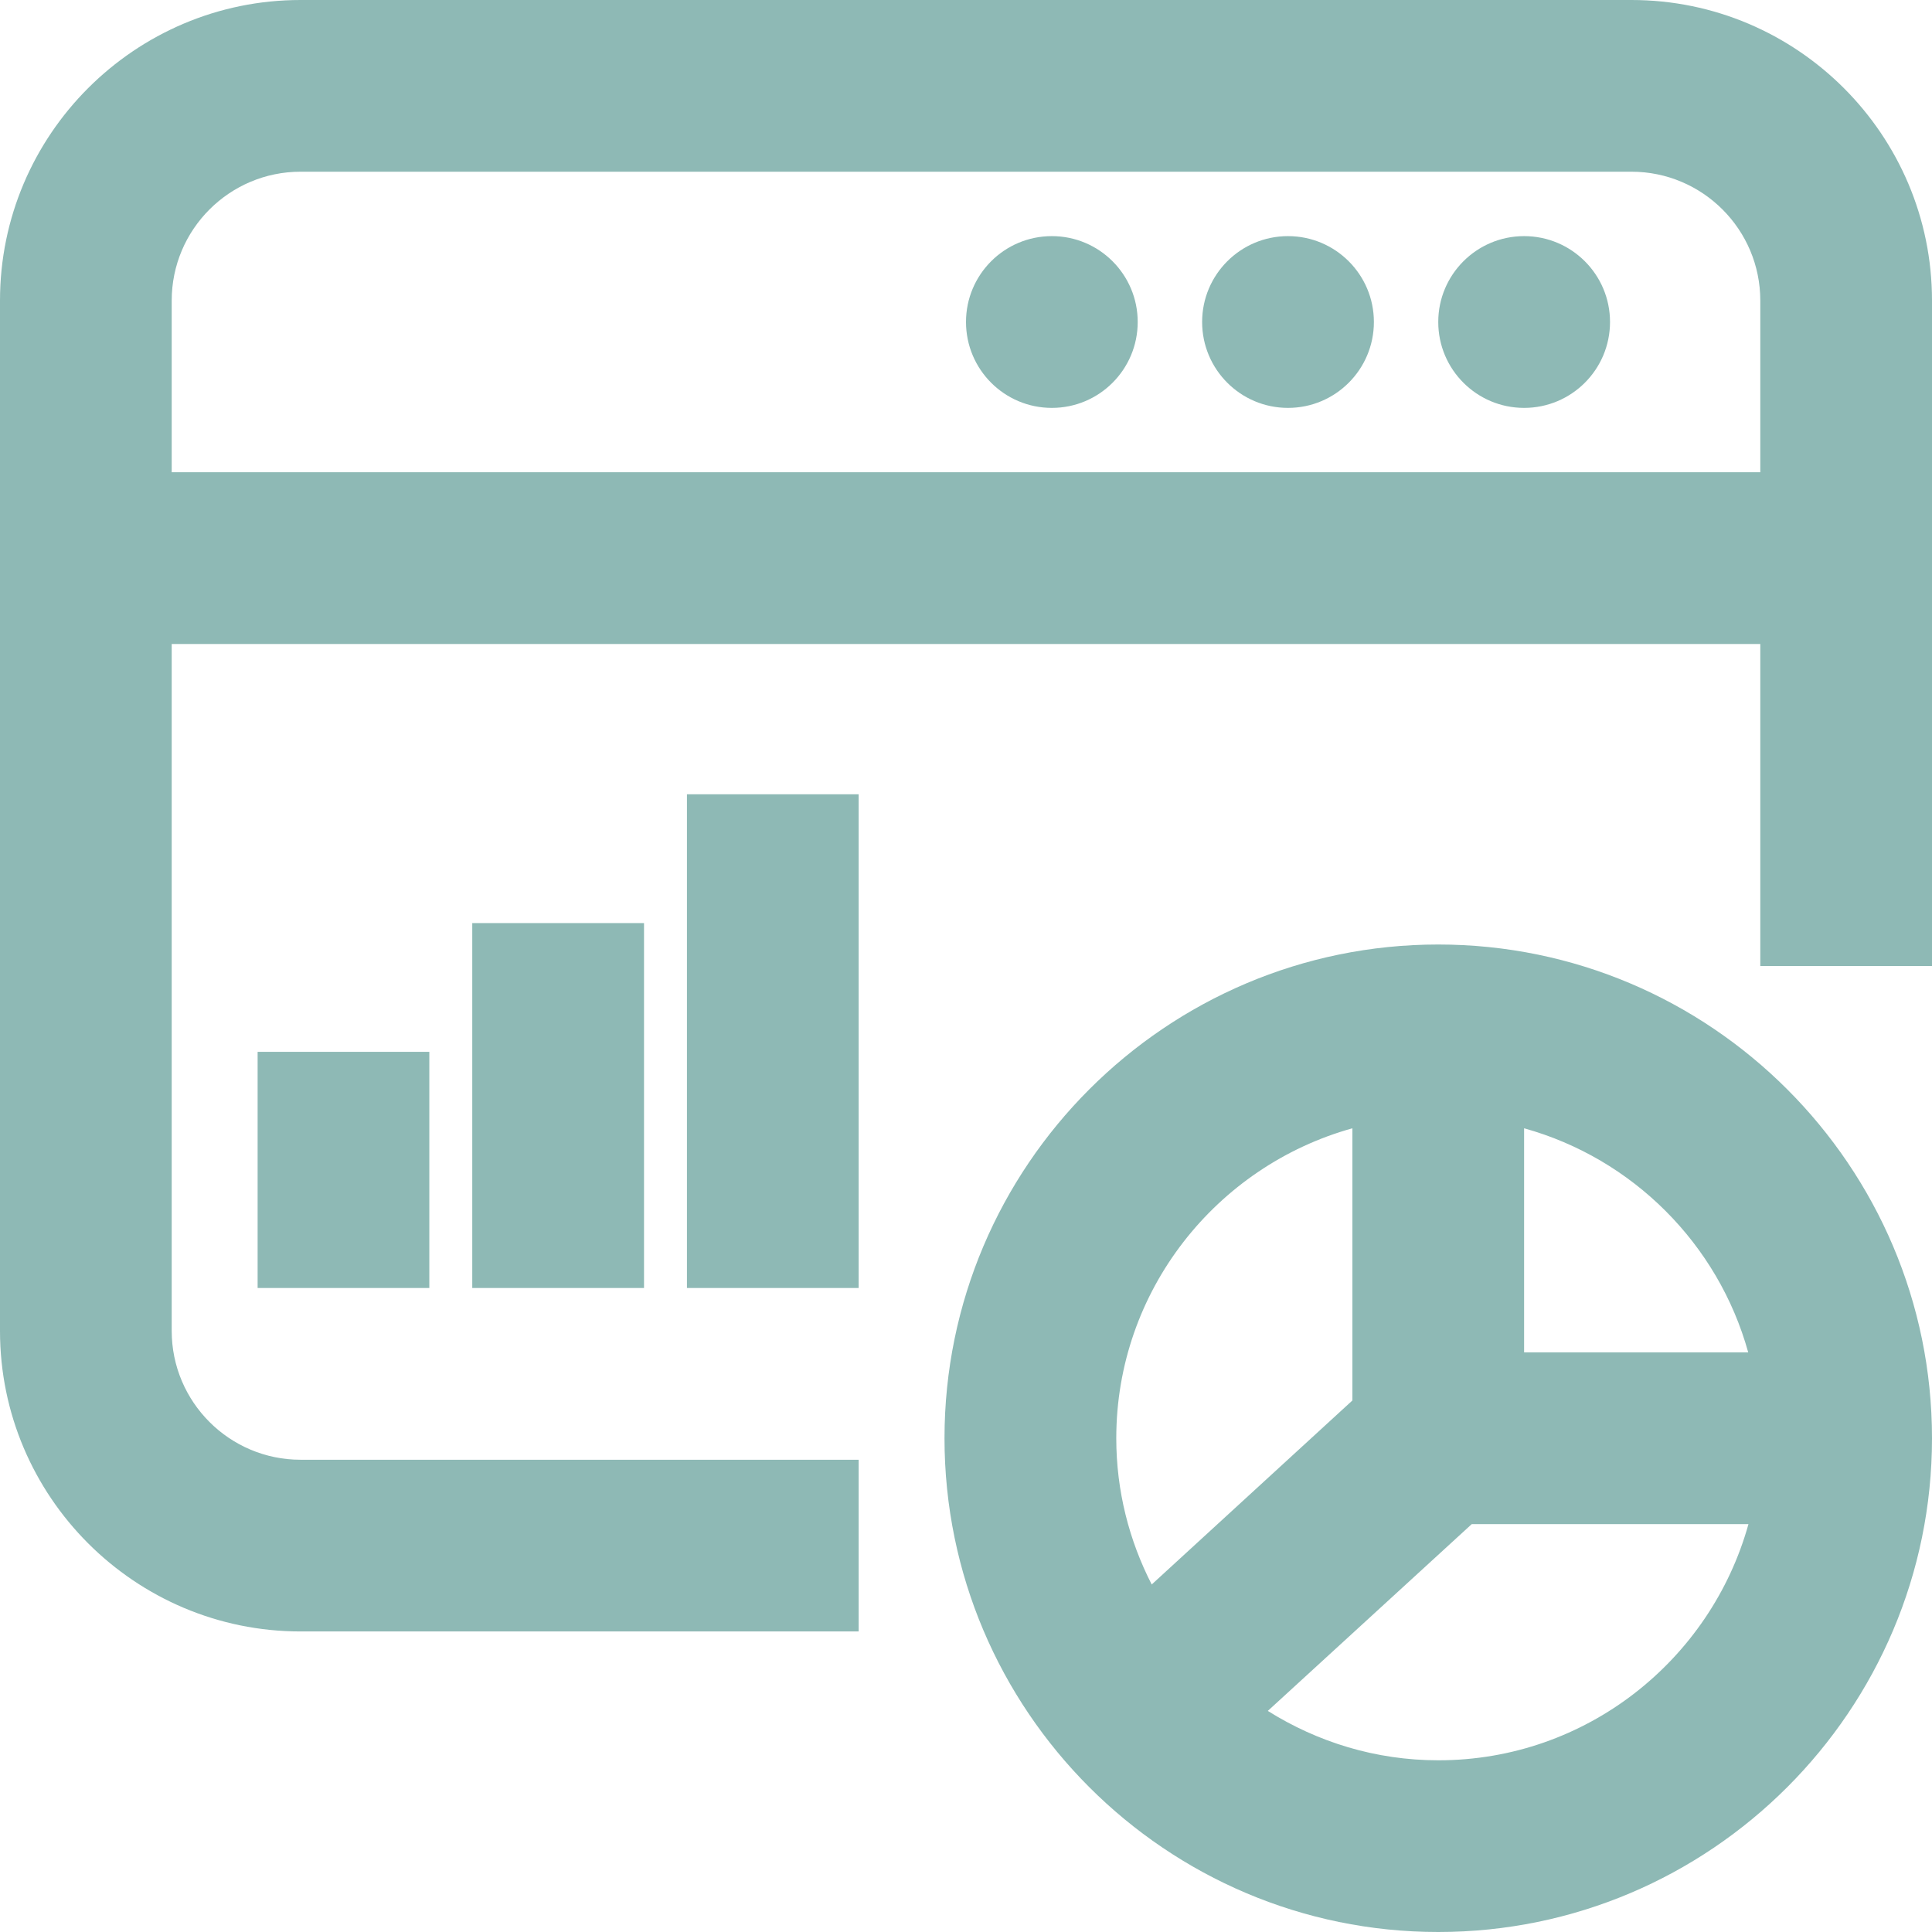 <svg width="32" height="32" viewBox="0 0 32 32" fill="none" xmlns="http://www.w3.org/2000/svg">
<path d="M23.822 15.644C19.314 15.644 15.644 19.314 15.644 23.822C15.644 28.331 19.314 32 23.822 32C28.331 32 32 28.331 32 23.822C32 19.314 28.331 15.644 23.822 15.644ZM28.956 22.4H25.244V18.688C27.04 19.186 28.459 20.604 28.956 22.4ZM22.4 18.688V23.196L19.076 26.244C18.702 25.515 18.489 24.693 18.489 23.822C18.489 21.376 20.149 19.314 22.4 18.688ZM23.822 29.156C22.784 29.156 21.82 28.853 20.999 28.338L24.377 25.244H28.96C28.334 27.495 26.272 29.156 23.826 29.156H23.822ZM26.667 5.333C26.667 6.119 26.03 6.756 25.244 6.756C24.459 6.756 23.822 6.119 23.822 5.333C23.822 4.548 24.459 3.911 25.244 3.911C26.03 3.911 26.667 4.548 26.667 5.333ZM22.756 5.333C22.756 6.119 22.119 6.756 21.333 6.756C20.548 6.756 19.911 6.119 19.911 5.333C19.911 4.548 20.548 3.911 21.333 3.911C22.119 3.911 22.756 4.548 22.756 5.333ZM18.844 5.333C18.844 6.119 18.208 6.756 17.422 6.756C16.636 6.756 16 6.119 16 5.333C16 4.548 16.636 3.911 17.422 3.911C18.208 3.911 18.844 4.548 18.844 5.333ZM27.022 0H4.978C2.233 0 0 2.233 0 4.978V22.044C0 24.789 2.233 27.022 4.978 27.022H14.222V24.178H4.978C3.801 24.178 2.844 23.221 2.844 22.044V10.667H29.156V16H32V4.978C32 2.233 29.767 0 27.022 0ZM29.156 7.822H2.844V4.978C2.844 3.801 3.801 2.844 4.978 2.844H27.022C28.199 2.844 29.156 3.801 29.156 4.978V7.822ZM4.267 21.333V17.422H7.111V21.333H4.267ZM7.822 21.333V15.289H10.667V21.333H7.822ZM11.378 13.156H14.222V21.333H11.378V13.156Z" fill="#8EB9B5"/>
</svg>
